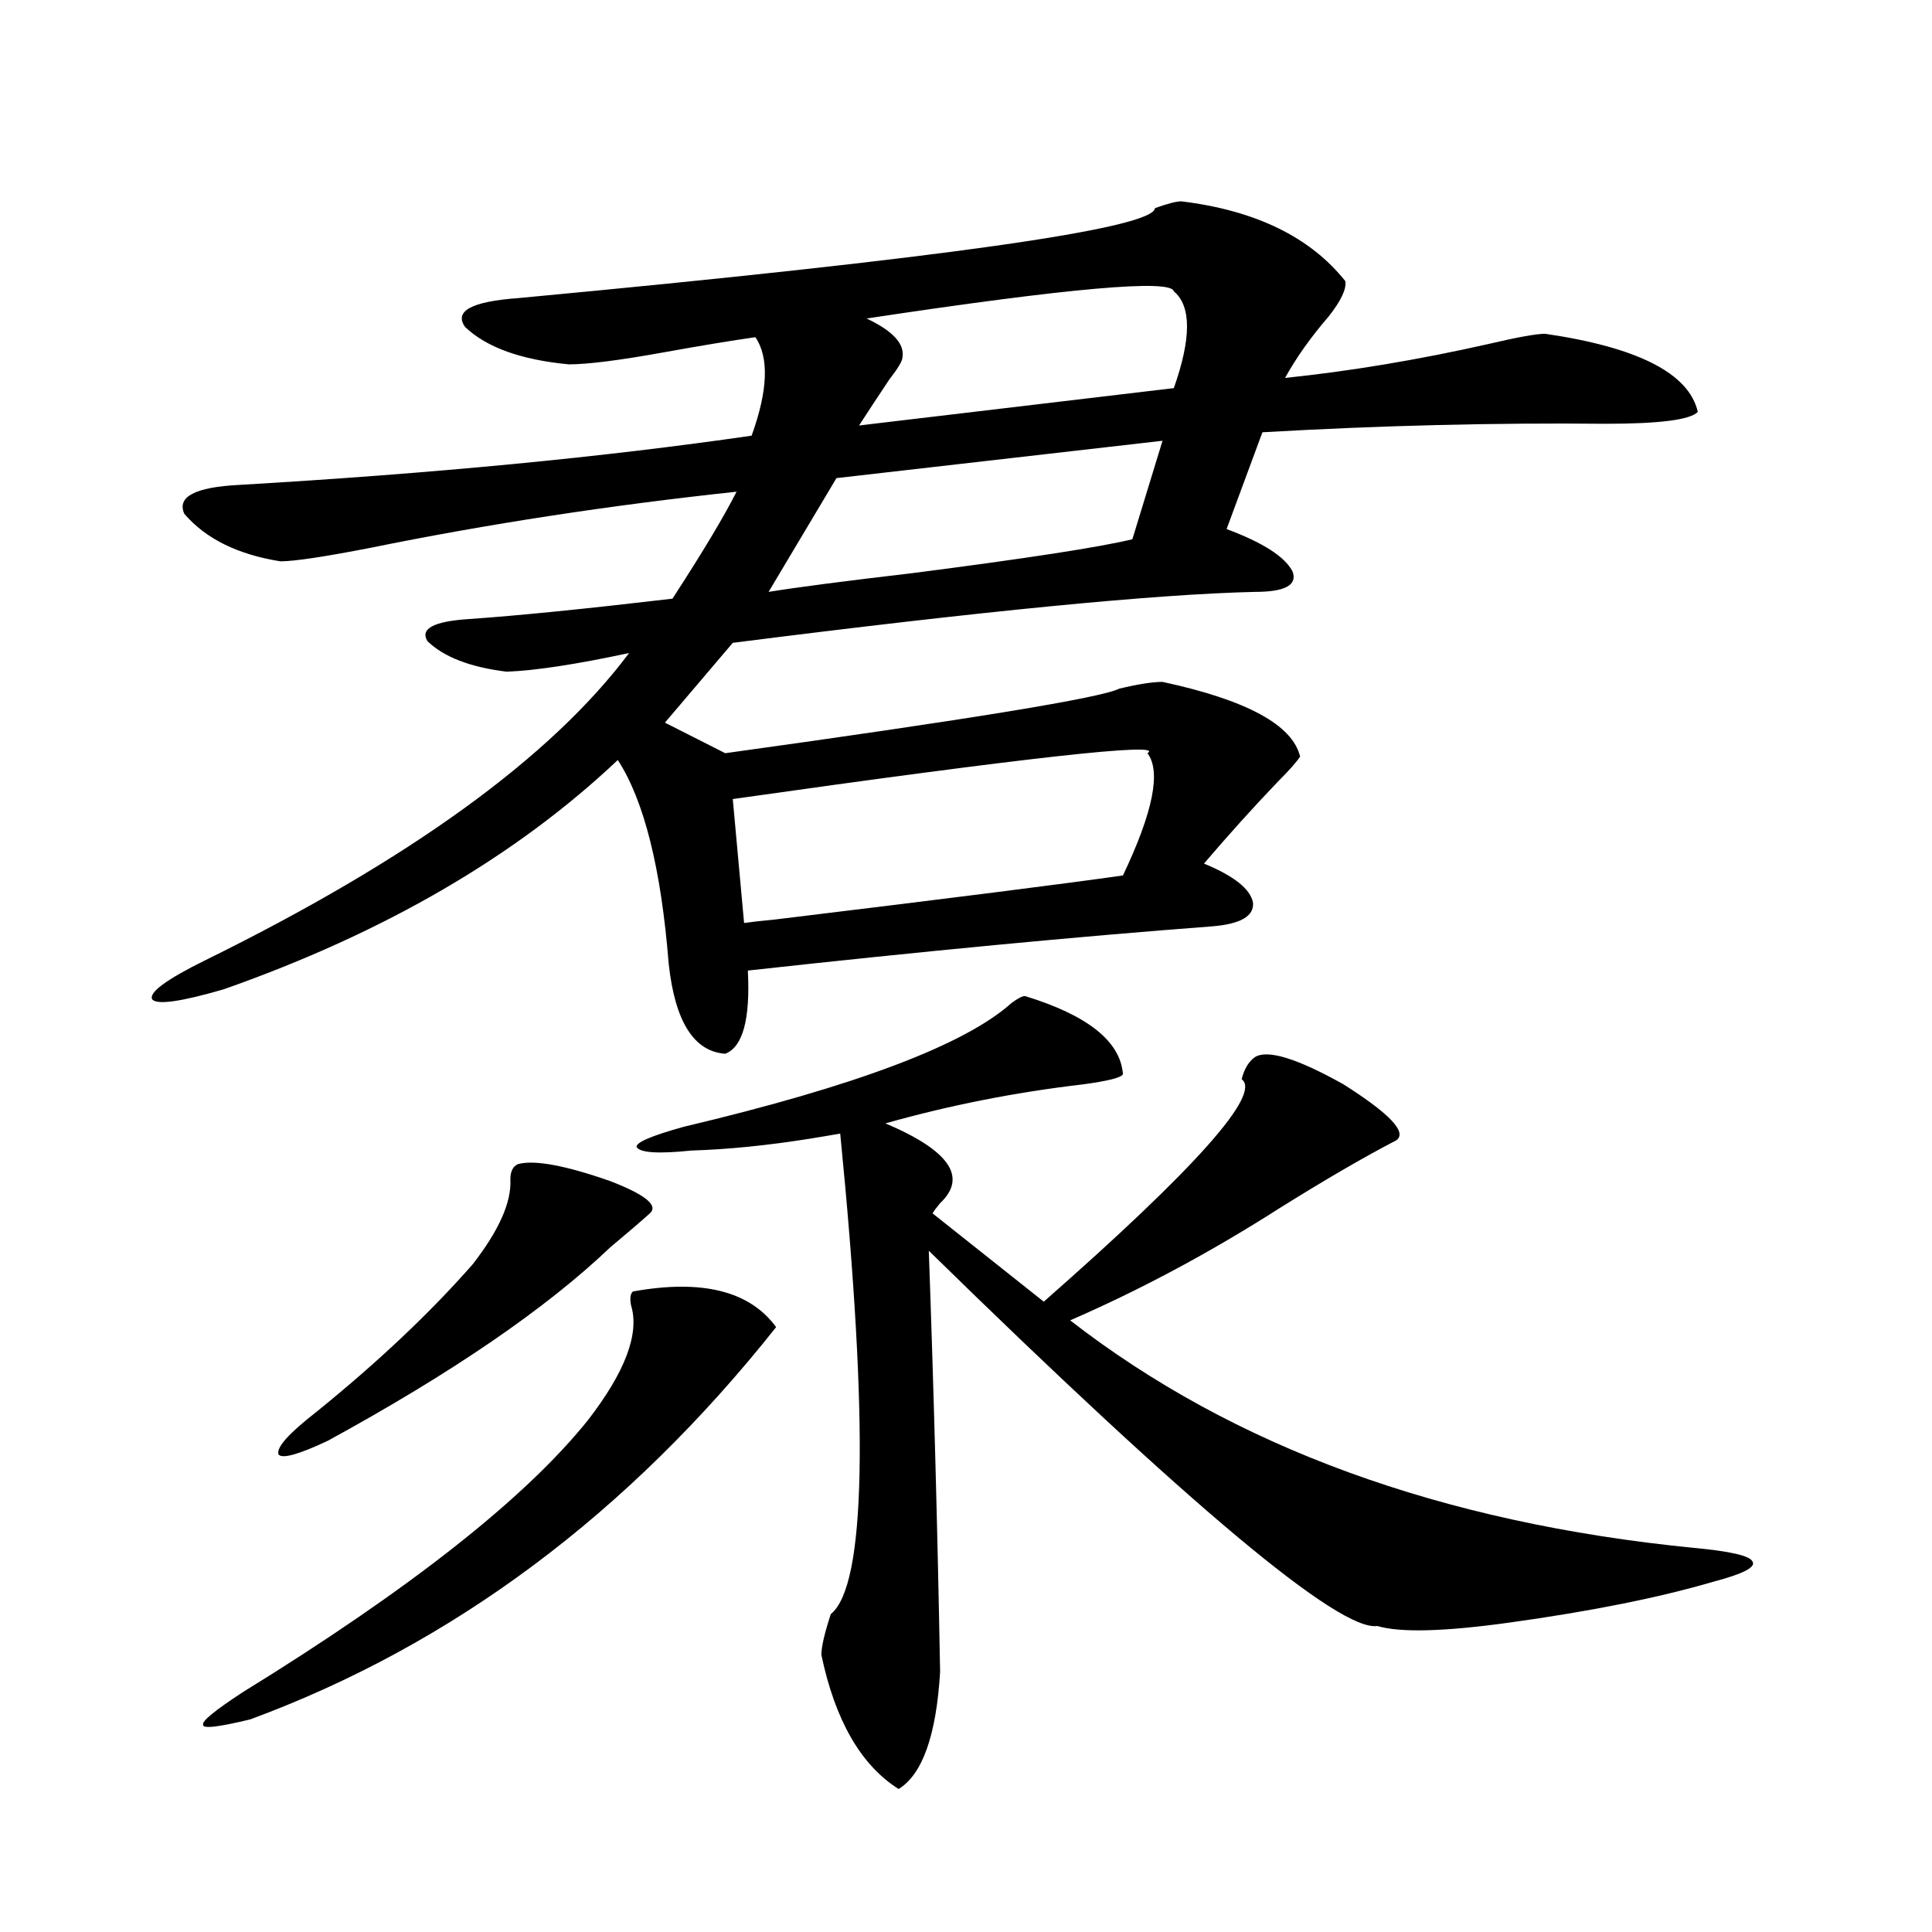<?xml version="1.0" encoding="utf-8"?>
<!-- Generator: Adobe Illustrator 16.0.0, SVG Export Plug-In . SVG Version: 6.00 Build 0)  -->
<!DOCTYPE svg PUBLIC "-//W3C//DTD SVG 1.1//EN" "http://www.w3.org/Graphics/SVG/1.1/DTD/svg11.dtd">
<svg version="1.1" id="图层_1" xmlns="http://www.w3.org/2000/svg" xmlns:xlink="http://www.w3.org/1999/xlink" x="0px" y="0px"
	 width="1000px" height="1000px" viewBox="0 0 1000 1000" enable-background="new 0 0 1000 1000" xml:space="preserve">
<path d="M611.473,104.211c38.368,4.696,66.66,18.457,84.876,41.309c0.641,4.106-2.286,10.259-8.78,18.457
	c-9.115,10.547-16.585,21.094-22.438,31.641c33.811-3.516,68.932-9.366,105.363-17.578c14.954-3.516,24.71-5.273,29.268-5.273
	c48.124,7.031,74.465,20.517,79.022,40.43c-3.902,4.106-19.847,6.152-47.804,6.152c-57.239-0.577-116.43,0.879-177.557,4.395
	l-18.536,50.098c18.856,7.031,30.243,14.364,34.146,21.973c2.592,7.031-3.902,10.547-19.512,10.547
	c-51.386,1.181-141.46,9.97-270.237,26.367l-35.121,41.309l31.219,15.82c126.826-17.578,194.782-28.702,203.897-33.398
	c9.756-2.335,17.226-3.516,22.438-3.516c43.566,9.38,67.315,22.274,71.218,38.672c-1.951,2.938-5.854,7.333-11.707,13.184
	c-12.362,12.896-25.045,26.958-38.048,42.188c15.609,6.454,24.055,13.184,25.365,20.215c0.641,7.031-6.509,11.138-21.463,12.305
	c-69.602,5.273-149.6,12.896-239.994,22.852c1.296,25.2-2.606,39.551-11.707,43.066c-16.265-1.167-26.021-16.699-29.268-46.582
	c-3.902-49.219-12.683-84.375-26.341-105.469c-52.682,49.81-120.652,89.36-203.897,118.652c-22.118,6.454-34.48,8.212-37.072,5.273
	c-1.951-3.516,7.149-10.245,27.316-20.215C212.123,444.938,285.292,391.915,325.626,338c-27.316,5.864-48.459,9.091-63.413,9.668
	c-18.871-2.335-32.529-7.608-40.975-15.82c-3.902-6.44,3.247-10.245,21.463-11.426c25.365-1.758,60.486-5.273,105.363-10.547
	c15.609-24.019,26.661-42.476,33.17-55.371c-65.699,7.031-128.777,16.699-189.264,29.004c-24.069,4.696-39.679,7.031-46.828,7.031
	c-22.118-3.516-38.703-11.714-49.755-24.609c-3.902-8.789,5.519-13.761,28.292-14.941c100.15-5.851,188.608-14.351,265.359-25.488
	c8.445-23.429,9.101-40.43,1.951-50.977c-12.362,1.758-28.292,4.395-47.804,7.91c-22.773,4.106-39.023,6.152-48.779,6.152
	c-24.725-2.335-42.605-8.789-53.657-19.336c-5.854-8.198,3.247-13.184,27.316-14.941c219.172-20.503,329.093-36.035,329.748-46.582
	C604.309,105.392,608.866,104.211,611.473,104.211z M327.577,668.469c35.762-6.44,60.486-0.288,74.145,18.457
	c-76.751,96.68-167.48,164.355-272.188,203.027c-16.92,4.093-25.045,4.972-24.39,2.637c-0.655-1.758,6.174-7.333,20.487-16.699
	c86.492-53.325,146.003-100.195,178.532-140.625c19.512-25.187,26.981-45.112,22.438-59.766
	C325.946,671.984,326.267,669.649,327.577,668.469z M268.066,602.551c8.445-2.335,24.39,0.591,47.804,8.789
	c18.201,7.031,25.03,12.606,20.487,16.699c-4.558,4.106-11.387,9.97-20.487,17.578c-33.17,31.641-81.949,65.039-146.338,100.195
	c-14.969,7.031-23.414,9.38-25.365,7.031c-1.311-3.516,5.198-10.835,19.512-21.973c31.859-25.776,58.855-51.265,80.974-76.465
	c13.658-17.578,20.152-32.218,19.512-43.945C264.164,606.368,265.46,603.731,268.066,602.551z M530.499,515.539
	c32.515,9.97,49.42,23.442,50.73,40.43c-0.655,1.758-7.484,3.516-20.487,5.273c-35.121,4.106-69.267,10.849-102.437,20.215
	c33.17,14.063,42.591,27.837,28.292,41.309c-1.951,2.349-3.262,4.106-3.902,5.273l57.56,45.703
	c78.688-69.132,112.833-107.515,102.437-115.137c1.296-5.273,3.567-9.077,6.829-11.426c6.494-4.093,21.783,0.591,45.853,14.063
	c24.055,15.243,33.17,24.911,27.316,29.004c-16.92,8.789-37.072,20.517-60.486,35.156c-35.776,22.852-71.873,42.188-108.29,58.008
	c84.541,65.63,192.19,104.892,322.919,117.773c18.856,1.758,28.933,4.106,30.243,7.031c1.951,2.938-4.878,6.454-20.487,10.547
	c-27.972,8.198-63.093,15.229-105.363,21.094c-33.825,4.683-56.584,5.273-68.291,1.758c-19.512,2.925-96.918-61.812-232.189-194.238
	c2.592,72.661,4.543,145.321,5.854,217.969c-1.951,32.808-9.115,53.022-21.463,60.645c-19.512-12.305-32.85-35.458-39.999-69.434
	c0-4.106,1.616-11.138,4.878-21.094c18.201-14.653,19.832-97.559,4.878-248.73c-3.262,0.591-8.46,1.47-15.609,2.637
	c-22.118,3.516-42.605,5.575-61.462,6.152c-16.92,1.758-26.341,1.181-28.292-1.758c-0.655-2.335,7.47-5.851,24.39-10.547
	c89.099-21.094,145.683-42.476,169.752-64.16C526.917,516.72,529.188,515.539,530.499,515.539z M593.912,389.855
	c9.756-5.851-61.797,2.06-214.629,23.73l5.854,64.16c3.902-0.577,9.101-1.167,15.609-1.758
	c91.705-11.124,151.856-18.745,180.483-22.852C596.839,420.329,601.062,399.235,593.912,389.855z M601.717,228.137L432.94,247.473
	l-35.121,58.887c14.299-2.335,39.023-5.562,74.145-9.668c59.176-7.608,97.224-13.472,114.144-17.578L601.717,228.137z
	 M607.57,150.793c-1.311-6.44-54.313-1.758-159.021,14.063c13.658,6.454,19.832,13.184,18.536,20.215
	c0,1.758-2.286,5.575-6.829,11.426c-5.854,8.789-11.066,16.699-15.609,23.73l162.923-19.336
	C616.671,175.114,616.671,158.415,607.57,150.793z"/>
</svg>
